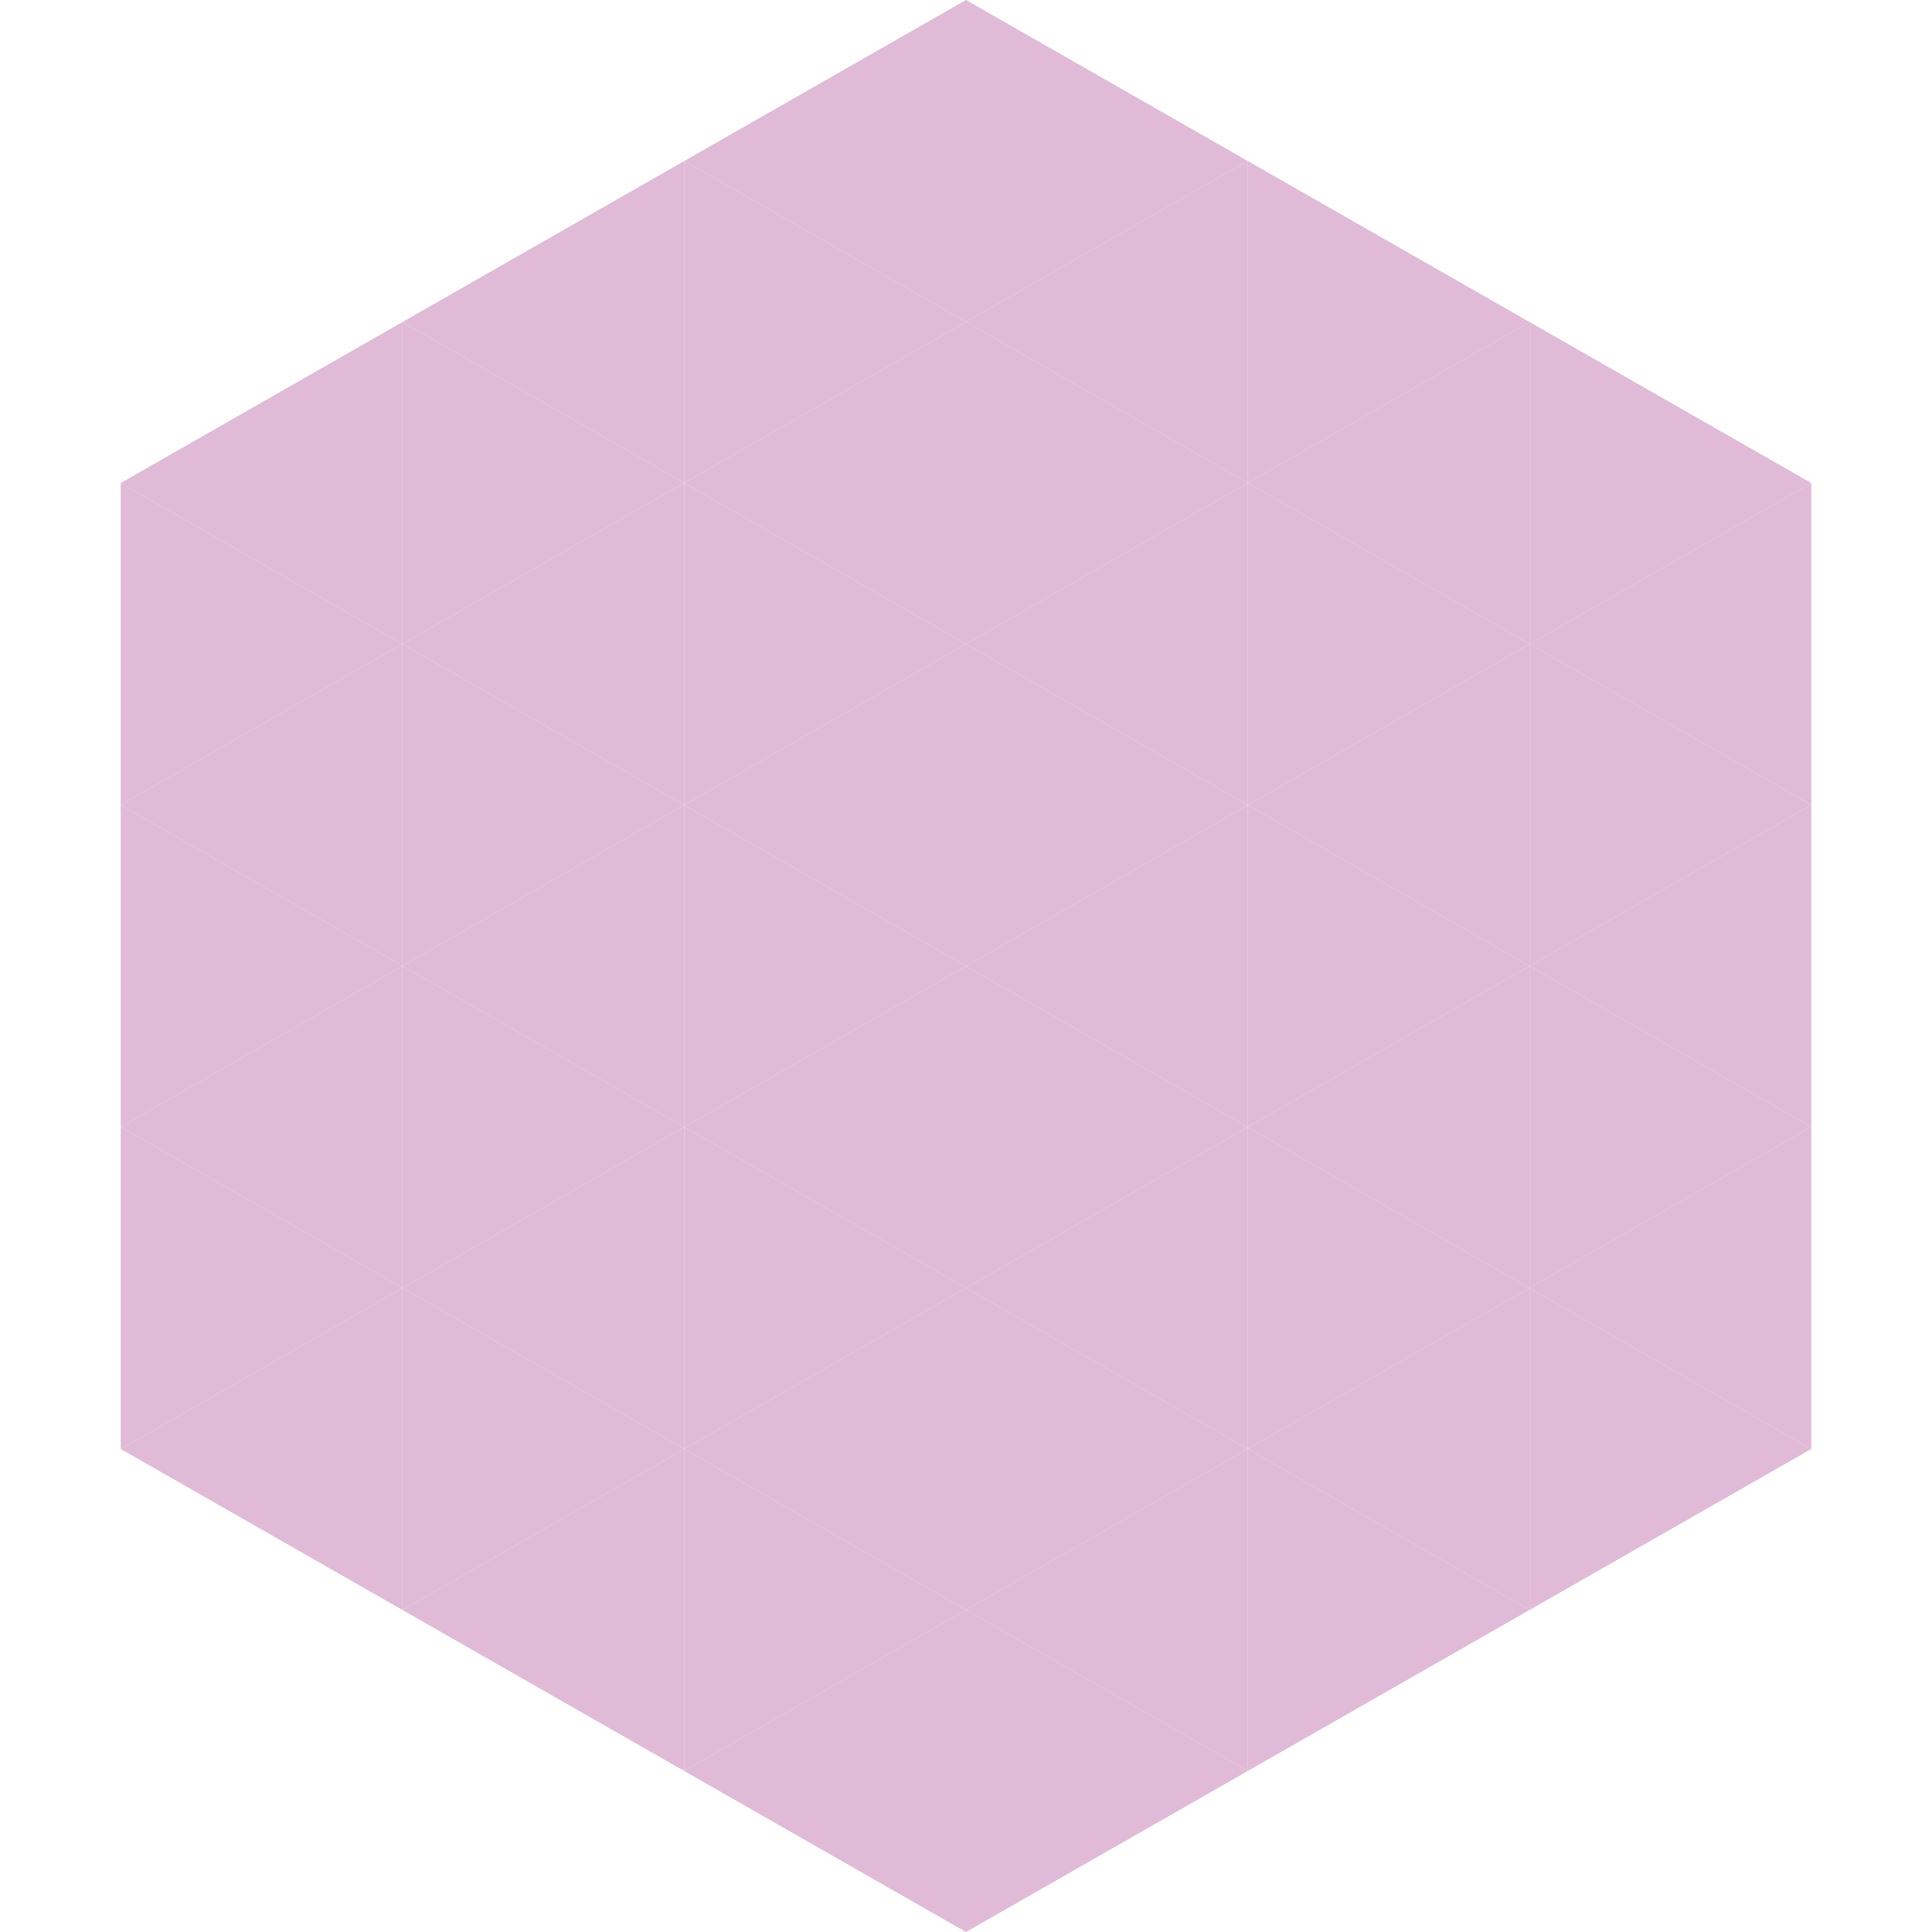<?xml version="1.0"?>
<!-- Generated by SVGo -->
<svg width="240" height="240"
     xmlns="http://www.w3.org/2000/svg"
     xmlns:xlink="http://www.w3.org/1999/xlink">
<polygon points="50,40 15,60 50,80" style="fill:rgb(224,186,215)" />
<polygon points="190,40 225,60 190,80" style="fill:rgb(224,186,215)" />
<polygon points="15,60 50,80 15,100" style="fill:rgb(224,186,215)" />
<polygon points="225,60 190,80 225,100" style="fill:rgb(224,186,215)" />
<polygon points="50,80 15,100 50,120" style="fill:rgb(224,186,215)" />
<polygon points="190,80 225,100 190,120" style="fill:rgb(224,186,215)" />
<polygon points="15,100 50,120 15,140" style="fill:rgb(224,186,215)" />
<polygon points="225,100 190,120 225,140" style="fill:rgb(224,186,215)" />
<polygon points="50,120 15,140 50,160" style="fill:rgb(224,186,215)" />
<polygon points="190,120 225,140 190,160" style="fill:rgb(224,186,215)" />
<polygon points="15,140 50,160 15,180" style="fill:rgb(224,186,215)" />
<polygon points="225,140 190,160 225,180" style="fill:rgb(224,186,215)" />
<polygon points="50,160 15,180 50,200" style="fill:rgb(224,186,215)" />
<polygon points="190,160 225,180 190,200" style="fill:rgb(224,186,215)" />
<polygon points="15,180 50,200 15,220" style="fill:rgb(255,255,255); fill-opacity:0" />
<polygon points="225,180 190,200 225,220" style="fill:rgb(255,255,255); fill-opacity:0" />
<polygon points="50,0 85,20 50,40" style="fill:rgb(255,255,255); fill-opacity:0" />
<polygon points="190,0 155,20 190,40" style="fill:rgb(255,255,255); fill-opacity:0" />
<polygon points="85,20 50,40 85,60" style="fill:rgb(224,186,215)" />
<polygon points="155,20 190,40 155,60" style="fill:rgb(224,186,215)" />
<polygon points="50,40 85,60 50,80" style="fill:rgb(224,186,215)" />
<polygon points="190,40 155,60 190,80" style="fill:rgb(224,186,215)" />
<polygon points="85,60 50,80 85,100" style="fill:rgb(224,186,215)" />
<polygon points="155,60 190,80 155,100" style="fill:rgb(224,186,215)" />
<polygon points="50,80 85,100 50,120" style="fill:rgb(224,186,215)" />
<polygon points="190,80 155,100 190,120" style="fill:rgb(224,186,215)" />
<polygon points="85,100 50,120 85,140" style="fill:rgb(224,186,215)" />
<polygon points="155,100 190,120 155,140" style="fill:rgb(224,186,215)" />
<polygon points="50,120 85,140 50,160" style="fill:rgb(224,186,215)" />
<polygon points="190,120 155,140 190,160" style="fill:rgb(224,186,215)" />
<polygon points="85,140 50,160 85,180" style="fill:rgb(224,186,215)" />
<polygon points="155,140 190,160 155,180" style="fill:rgb(224,186,215)" />
<polygon points="50,160 85,180 50,200" style="fill:rgb(224,186,215)" />
<polygon points="190,160 155,180 190,200" style="fill:rgb(224,186,215)" />
<polygon points="85,180 50,200 85,220" style="fill:rgb(224,186,215)" />
<polygon points="155,180 190,200 155,220" style="fill:rgb(224,186,215)" />
<polygon points="120,0 85,20 120,40" style="fill:rgb(224,186,215)" />
<polygon points="120,0 155,20 120,40" style="fill:rgb(224,186,215)" />
<polygon points="85,20 120,40 85,60" style="fill:rgb(224,186,215)" />
<polygon points="155,20 120,40 155,60" style="fill:rgb(224,186,215)" />
<polygon points="120,40 85,60 120,80" style="fill:rgb(224,186,215)" />
<polygon points="120,40 155,60 120,80" style="fill:rgb(224,186,215)" />
<polygon points="85,60 120,80 85,100" style="fill:rgb(224,186,215)" />
<polygon points="155,60 120,80 155,100" style="fill:rgb(224,186,215)" />
<polygon points="120,80 85,100 120,120" style="fill:rgb(224,186,215)" />
<polygon points="120,80 155,100 120,120" style="fill:rgb(224,186,215)" />
<polygon points="85,100 120,120 85,140" style="fill:rgb(224,186,215)" />
<polygon points="155,100 120,120 155,140" style="fill:rgb(224,186,215)" />
<polygon points="120,120 85,140 120,160" style="fill:rgb(224,186,215)" />
<polygon points="120,120 155,140 120,160" style="fill:rgb(224,186,215)" />
<polygon points="85,140 120,160 85,180" style="fill:rgb(224,186,215)" />
<polygon points="155,140 120,160 155,180" style="fill:rgb(224,186,215)" />
<polygon points="120,160 85,180 120,200" style="fill:rgb(224,186,215)" />
<polygon points="120,160 155,180 120,200" style="fill:rgb(224,186,215)" />
<polygon points="85,180 120,200 85,220" style="fill:rgb(224,186,215)" />
<polygon points="155,180 120,200 155,220" style="fill:rgb(224,186,215)" />
<polygon points="120,200 85,220 120,240" style="fill:rgb(224,186,215)" />
<polygon points="120,200 155,220 120,240" style="fill:rgb(224,186,215)" />
<polygon points="85,220 120,240 85,260" style="fill:rgb(255,255,255); fill-opacity:0" />
<polygon points="155,220 120,240 155,260" style="fill:rgb(255,255,255); fill-opacity:0" />
</svg>
